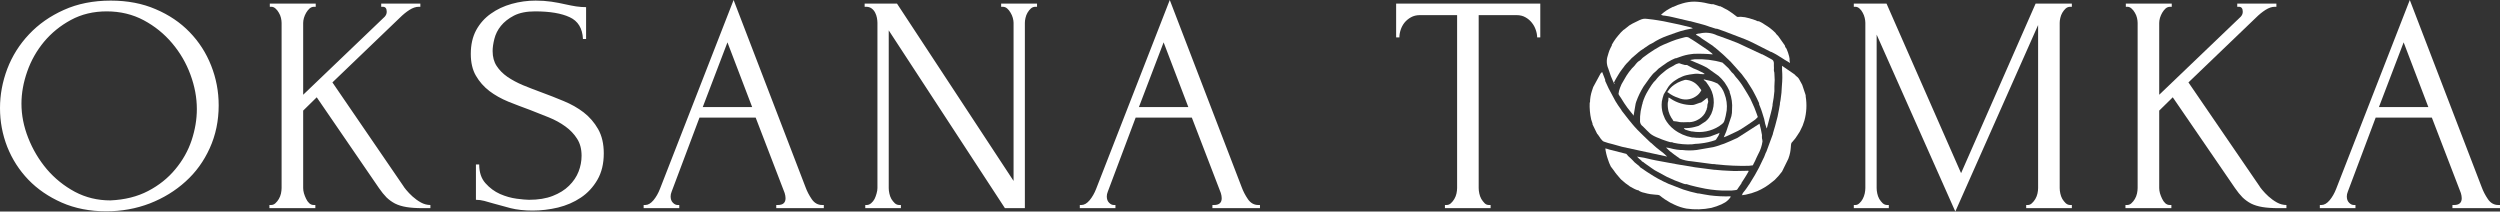 <?xml version="1.0" encoding="UTF-8"?> <svg xmlns="http://www.w3.org/2000/svg" width="260" height="22" viewBox="0 0 260 22" fill="none"><rect x="0" y="0" width="260" height="22" fill="#333333" stroke="none"/><path d="M11.521 0.063C13.26 0.063 14.816 0.362 16.192 0.957C17.576 1.545 18.75 2.338 19.715 3.335C20.688 4.336 21.438 5.497 21.96 6.822C22.482 8.14 22.743 9.515 22.743 10.95C22.743 12.561 22.433 14.046 21.816 15.405C21.206 16.758 20.368 17.916 19.298 18.879C18.235 19.845 16.995 20.603 15.579 21.157C14.16 21.701 12.65 21.975 11.052 21.975C9.336 21.975 7.793 21.673 6.42 21.069C5.053 20.465 3.895 19.672 2.949 18.69C2 17.702 1.269 16.563 0.757 15.279C0.251 13.989 0 12.642 0 11.239C0 9.864 0.251 8.505 0.757 7.161C1.269 5.821 2.022 4.625 3.014 3.574C4.006 2.517 5.213 1.671 6.641 1.032C8.067 0.387 9.695 0.063 11.521 0.063ZM11.482 20.842C12.976 20.776 14.287 20.449 15.41 19.86C16.532 19.275 17.471 18.523 18.228 17.608C18.991 16.695 19.559 15.691 19.924 14.6C20.29 13.501 20.472 12.416 20.472 11.34C20.472 10.157 20.25 8.967 19.807 7.765C19.363 6.557 18.727 5.469 17.902 4.493C17.073 3.511 16.088 2.715 14.94 2.102C13.792 1.491 12.507 1.183 11.091 1.183C9.708 1.183 8.468 1.482 7.372 2.077C6.283 2.665 5.353 3.42 4.58 4.342C3.813 5.267 3.229 6.299 2.831 7.438C2.43 8.58 2.231 9.697 2.231 10.786C2.231 11.969 2.466 13.159 2.936 14.348C3.406 15.54 4.048 16.623 4.867 17.595C5.692 18.561 6.668 19.344 7.79 19.948C8.918 20.546 10.151 20.842 11.482 20.842ZM32.626 21.32H32.796V21.648H28.02V21.32H28.19C28.363 21.32 28.516 21.257 28.647 21.132C28.784 21.006 28.901 20.861 28.999 20.691C29.104 20.515 29.175 20.326 29.221 20.125C29.263 19.917 29.286 19.728 29.286 19.558V2.379C29.286 2.228 29.263 2.058 29.221 1.863C29.175 1.671 29.104 1.491 28.999 1.322C28.901 1.145 28.784 1.001 28.647 0.881C28.516 0.765 28.376 0.705 28.229 0.705H28.06V0.378H32.835V0.705H32.666C32.489 0.705 32.333 0.765 32.196 0.881C32.065 1.001 31.948 1.145 31.843 1.322C31.746 1.491 31.667 1.671 31.609 1.863C31.556 2.058 31.53 2.228 31.53 2.379V9.855L40.011 1.737C40.148 1.586 40.22 1.416 40.22 1.221C40.22 0.878 40.083 0.705 39.816 0.705H39.646V0.378H43.717V0.705H43.561C43.247 0.705 42.921 0.815 42.582 1.032C42.249 1.243 41.92 1.51 41.59 1.838L34.571 8.571L41.956 19.357C41.972 19.401 42.067 19.53 42.243 19.747C42.425 19.967 42.641 20.194 42.895 20.427C43.156 20.663 43.446 20.874 43.769 21.056C44.089 21.232 44.422 21.32 44.761 21.32V21.648H43.952C43.29 21.648 42.729 21.61 42.269 21.534C41.815 21.459 41.421 21.339 41.081 21.169C40.749 20.993 40.455 20.779 40.194 20.527C39.94 20.27 39.679 19.945 39.411 19.558L32.94 10.119L31.53 11.503V19.558C31.53 19.728 31.556 19.908 31.609 20.099C31.667 20.295 31.742 20.483 31.831 20.666C31.915 20.852 32.026 21.006 32.157 21.132C32.294 21.257 32.45 21.32 32.626 21.32ZM62.793 15.946C62.793 17.022 62.572 17.941 62.128 18.703C61.684 19.467 61.11 20.084 60.406 20.553C59.701 21.025 58.908 21.368 58.031 21.585C57.15 21.792 56.276 21.899 55.408 21.899C54.521 21.899 53.751 21.814 53.099 21.648C52.453 21.481 51.866 21.32 51.337 21.169C50.978 21.062 50.652 20.968 50.359 20.892C50.072 20.817 49.785 20.779 49.497 20.779V17.104H49.837C49.837 17.919 50.052 18.57 50.489 19.055C50.923 19.543 51.428 19.917 52.003 20.175C52.583 20.427 53.164 20.59 53.738 20.666C54.319 20.741 54.746 20.779 55.017 20.779C55.972 20.779 56.794 20.647 57.483 20.376C58.168 20.109 58.735 19.757 59.179 19.319C59.629 18.876 59.962 18.385 60.171 17.847C60.379 17.312 60.484 16.761 60.484 16.198C60.484 15.493 60.327 14.902 60.014 14.423C59.707 13.939 59.303 13.514 58.801 13.152C58.295 12.784 57.721 12.469 57.078 12.208C56.432 11.95 55.777 11.689 55.108 11.428C54.351 11.151 53.601 10.868 52.864 10.572C52.133 10.27 51.474 9.902 50.894 9.465C50.319 9.021 49.853 8.492 49.497 7.879C49.139 7.268 48.962 6.507 48.962 5.601C48.962 4.654 49.148 3.832 49.523 3.134C49.905 2.438 50.414 1.869 51.05 1.422C51.683 0.969 52.407 0.629 53.216 0.403C54.032 0.176 54.863 0.063 55.708 0.063C56.289 0.063 56.837 0.101 57.352 0.176C57.864 0.252 58.35 0.346 58.814 0.453C59.195 0.538 59.564 0.61 59.923 0.667C60.278 0.717 60.621 0.743 60.953 0.743V4.053H60.627C60.575 2.939 60.112 2.184 59.244 1.787C58.383 1.384 57.183 1.183 55.643 1.183C54.756 1.183 54.025 1.331 53.451 1.624C52.883 1.919 52.433 2.275 52.094 2.693C51.761 3.106 51.536 3.555 51.416 4.04C51.291 4.528 51.233 4.953 51.233 5.311C51.233 5.915 51.37 6.431 51.65 6.859C51.928 7.287 52.303 7.665 52.772 7.992C53.242 8.313 53.78 8.602 54.39 8.86C55.007 9.112 55.646 9.361 56.308 9.603C57.065 9.88 57.835 10.182 58.618 10.509C59.401 10.83 60.096 11.223 60.706 11.692C61.312 12.164 61.815 12.743 62.206 13.429C62.597 14.118 62.793 14.958 62.793 15.946ZM80.731 21.32H80.901C81.429 21.32 81.697 21.087 81.697 20.616C81.697 20.449 81.664 20.27 81.605 20.074L78.591 12.233H72.746L69.849 19.936C69.777 20.112 69.745 20.276 69.745 20.427C69.745 20.704 69.823 20.924 69.979 21.081C70.136 21.242 70.299 21.32 70.475 21.32H70.645V21.648H66.939V21.32H67.109C67.396 21.32 67.677 21.157 67.957 20.829C68.234 20.496 68.459 20.099 68.635 19.646L76.295 0L83.771 19.458C83.928 19.886 84.143 20.307 84.424 20.716C84.701 21.119 85.063 21.32 85.507 21.32H85.676V21.648H80.731V21.32ZM73.085 11.138H78.226L75.655 4.405L73.085 11.138ZM93.525 21.32H93.694V21.648H89.989V21.32H90.145C90.302 21.32 90.452 21.257 90.602 21.132C90.749 21.006 90.866 20.861 90.954 20.691C91.039 20.515 91.111 20.326 91.163 20.125C91.222 19.917 91.254 19.728 91.254 19.558V2.379C91.254 2.228 91.235 2.058 91.202 1.863C91.166 1.671 91.104 1.491 91.019 1.322C90.931 1.145 90.811 1.001 90.654 0.881C90.497 0.765 90.305 0.705 90.08 0.705H89.923V0.378H93.29L105.411 18.816V2.379C105.411 2.228 105.385 2.058 105.333 1.863C105.281 1.671 105.202 1.491 105.098 1.322C105 1.145 104.883 1.001 104.746 0.881C104.615 0.765 104.459 0.705 104.276 0.705H104.119V0.378H107.851V0.705H107.682C107.505 0.705 107.349 0.765 107.212 0.881C107.081 1.001 106.964 1.145 106.86 1.322C106.762 1.491 106.693 1.671 106.651 1.863C106.605 2.058 106.586 2.228 106.586 2.379V21.648H104.511L92.428 3.159V19.558C92.428 19.728 92.448 19.917 92.494 20.125C92.536 20.326 92.605 20.515 92.702 20.691C92.807 20.861 92.924 21.006 93.055 21.132C93.192 21.257 93.348 21.32 93.525 21.32ZM126.092 21.32H126.262C126.79 21.32 127.058 21.087 127.058 20.616C127.058 20.449 127.025 20.27 126.966 20.074L123.952 12.233H118.107L115.21 19.936C115.138 20.112 115.106 20.276 115.106 20.427C115.106 20.704 115.184 20.924 115.341 21.081C115.497 21.242 115.66 21.32 115.836 21.32H116.006V21.648H112.3V21.32H112.47C112.757 21.32 113.038 21.157 113.318 20.829C113.595 20.496 113.821 20.099 113.997 19.646L121.656 0L129.132 19.458C129.289 19.886 129.504 20.307 129.785 20.716C130.062 21.119 130.424 21.32 130.868 21.32H131.037V21.648H126.092V21.32ZM118.446 11.138H123.587L121.016 4.405L118.446 11.138ZM154.853 21.32H155.023V21.648H150.273V21.32H150.443C150.616 21.32 150.769 21.257 150.9 21.132C151.037 21.006 151.154 20.861 151.252 20.691C151.356 20.515 151.428 20.326 151.474 20.125C151.516 19.917 151.539 19.728 151.539 19.558V1.573H147.664C147.315 1.573 147.005 1.649 146.737 1.8C146.467 1.951 146.241 2.14 146.059 2.366C145.883 2.593 145.752 2.841 145.667 3.109C145.579 3.379 145.537 3.637 145.537 3.889H145.198V0.378H160.19V3.889H159.863C159.863 3.637 159.815 3.379 159.72 3.109C159.632 2.841 159.498 2.593 159.315 2.366C159.139 2.14 158.918 1.951 158.65 1.8C158.389 1.649 158.079 1.573 157.724 1.573H153.783V19.558C153.783 19.728 153.803 19.917 153.848 20.125C153.891 20.326 153.959 20.515 154.057 20.691C154.162 20.861 154.272 21.006 154.396 21.132C154.517 21.257 154.67 21.32 154.853 21.32Z" fill="white"></path><path d="M210.724 21.32H210.893C211.05 21.32 211.194 21.257 211.324 21.132C211.461 21.006 211.578 20.861 211.676 20.691C211.781 20.515 211.852 20.326 211.898 20.125C211.941 19.917 211.963 19.728 211.963 19.558V2.605L203.352 22L195.171 3.6V19.558C195.171 19.728 195.19 19.917 195.236 20.125C195.278 20.326 195.347 20.515 195.445 20.691C195.549 20.861 195.666 21.006 195.797 21.132C195.934 21.257 196.091 21.32 196.267 21.32H196.436V21.648H192.796V21.32H192.966C193.112 21.32 193.253 21.257 193.383 21.132C193.52 21.006 193.634 20.861 193.722 20.691C193.817 20.515 193.885 20.326 193.931 20.125C193.973 19.917 193.996 19.728 193.996 19.558V2.379C193.996 2.228 193.973 2.058 193.931 1.863C193.885 1.671 193.817 1.491 193.722 1.322C193.634 1.145 193.52 1.001 193.383 0.881C193.253 0.765 193.112 0.705 192.966 0.705H192.796V0.378H196.201L203.952 18.01L211.702 0.378H215.473V0.705H215.304C215.127 0.705 214.971 0.765 214.834 0.881C214.703 1.001 214.586 1.145 214.482 1.322C214.384 1.491 214.315 1.671 214.273 1.863C214.227 2.058 214.208 2.228 214.208 2.379V19.558C214.208 19.728 214.227 19.917 214.273 20.125C214.315 20.326 214.384 20.515 214.482 20.691C214.586 20.861 214.703 21.006 214.834 21.132C214.971 21.257 215.127 21.32 215.304 21.32H215.473V21.648H210.724V21.32ZM225.654 21.32H225.824V21.648H221.048V21.32H221.218C221.39 21.32 221.544 21.257 221.674 21.132C221.811 21.006 221.929 20.861 222.027 20.691C222.131 20.515 222.203 20.326 222.248 20.125C222.291 19.917 222.314 19.728 222.314 19.558V2.379C222.314 2.228 222.291 2.058 222.248 1.863C222.203 1.671 222.131 1.491 222.027 1.322C221.929 1.145 221.811 1.001 221.674 0.881C221.544 0.765 221.404 0.705 221.257 0.705H221.087V0.378H225.863V0.705H225.693C225.517 0.705 225.36 0.765 225.223 0.881C225.093 1.001 224.975 1.145 224.871 1.322C224.773 1.491 224.695 1.671 224.636 1.863C224.584 2.058 224.558 2.228 224.558 2.379V9.855L233.039 1.737C233.176 1.586 233.248 1.416 233.248 1.221C233.248 0.878 233.111 0.705 232.843 0.705H232.674V0.378H236.745V0.705H236.588C236.275 0.705 235.949 0.815 235.609 1.032C235.277 1.243 234.947 1.51 234.618 1.838L227.598 8.571L234.983 19.357C234.999 19.401 235.094 19.53 235.27 19.747C235.453 19.967 235.668 20.194 235.923 20.427C236.184 20.663 236.474 20.874 236.797 21.056C237.117 21.232 237.449 21.32 237.788 21.32V21.648H236.98C236.317 21.648 235.756 21.61 235.296 21.534C234.843 21.459 234.448 21.339 234.109 21.169C233.776 20.993 233.483 20.779 233.222 20.527C232.967 20.27 232.706 19.945 232.439 19.558L225.967 10.119L224.558 11.503V19.558C224.558 19.728 224.584 19.908 224.636 20.099C224.695 20.295 224.77 20.483 224.858 20.666C224.943 20.852 225.054 21.006 225.184 21.132C225.321 21.257 225.478 21.32 225.654 21.32ZM255.054 21.32H255.224C255.752 21.32 256.02 21.087 256.02 20.616C256.02 20.449 255.987 20.27 255.928 20.074L252.914 12.233H247.069L244.172 19.936C244.1 20.112 244.068 20.276 244.068 20.427C244.068 20.704 244.146 20.924 244.303 21.081C244.459 21.242 244.622 21.32 244.799 21.32H244.968V21.648H241.263V21.32H241.432C241.719 21.32 242 21.157 242.28 20.829C242.558 20.496 242.783 20.099 242.959 19.646L250.618 0L258.094 19.458C258.251 19.886 258.466 20.307 258.747 20.716C259.024 21.119 259.386 21.32 259.83 21.32H259.999V21.648H255.054V21.32ZM247.408 11.138H252.549L249.979 4.405L247.408 11.138Z" fill="white"></path><path fill-rule="evenodd" clip-rule="evenodd" d="M181.111 20.308C181.414 20.282 181.712 20.223 182 20.132L182.152 20.095L182.752 19.883C183.303 19.646 183.815 19.333 184.271 18.952L184.575 18.71C184.852 18.441 185.106 18.149 185.334 17.839L185.987 16.513C186.352 15.546 186.177 15.048 186.337 14.828L186.428 14.733C186.637 14.508 186.82 14.263 186.975 14L187.187 13.67L187.476 13.07C187.552 12.872 187.597 12.725 187.658 12.535C187.882 11.725 187.928 10.879 187.795 10.051C187.795 9.927 187.795 9.89 187.749 9.773L187.43 8.821L187.081 8.183C187.012 8.078 186.922 7.989 186.815 7.92C186.716 7.854 186.724 7.81 186.633 7.736L185.334 6.843C185.334 6.887 185.334 6.843 185.334 6.916C185.33 6.95 185.33 6.984 185.334 7.018C185.327 7.099 185.327 7.18 185.334 7.26C185.376 7.802 185.371 8.346 185.319 8.887C185.304 9.397 185.256 9.906 185.175 10.41C185.175 10.498 185.129 10.586 185.121 10.674C185.12 10.81 185.102 10.945 185.068 11.077L185.015 11.385C184.954 11.612 184.932 11.876 184.871 12.117L184.613 13.099L184.385 13.876C184.382 13.892 184.382 13.91 184.385 13.927L183.716 15.744C183.688 15.812 183.655 15.878 183.618 15.941C183.549 16.088 183.542 16.183 183.466 16.337L183.321 16.63C183.079 17.174 182.805 17.705 182.501 18.22L181.916 19.179L181.863 19.245C181.764 19.377 181.711 19.48 181.628 19.597L181.476 19.802C181.377 19.934 181.18 20.124 181.187 20.278" fill="white"></path><path fill-rule="evenodd" clip-rule="evenodd" d="M172.757 1.546C172.885 1.606 173.025 1.636 173.167 1.634C173.451 1.674 173.732 1.727 174.01 1.795L175.726 2.198H175.78L176.494 2.389C176.873 2.498 177.253 2.579 177.587 2.704L177.807 2.784L178.461 2.989H178.574L179.448 3.297L179.554 3.341L181.468 4.074C181.787 4.198 182.121 4.359 182.417 4.506L184.179 5.399H184.225C184.385 5.502 184.544 5.546 184.711 5.656L185.326 6.037L185.417 6.095L185.6 6.213L186.162 6.55C186.155 6.465 186.139 6.382 186.116 6.301C186.112 6.235 186.112 6.169 186.116 6.103C186.116 5.949 185.835 4.975 185.676 4.916L185.623 4.726L184.992 3.832C184.98 3.808 184.965 3.786 184.947 3.766C184.87 3.698 184.799 3.625 184.734 3.546C184.681 3.451 184.734 3.546 184.643 3.414C184.313 3.084 183.94 2.796 183.534 2.557L183.238 2.367L182.964 2.227C182.911 2.207 182.855 2.195 182.797 2.191C182.638 2.191 182.896 2.301 182.736 2.191L182.63 2.125L181.924 1.898C181.633 1.811 181.332 1.759 181.028 1.744C180.914 1.744 180.731 1.781 180.648 1.744C180.339 1.493 180.014 1.261 179.676 1.048L178.916 0.652H178.833L178.195 0.44H178.012L177.633 0.367C177.167 0.246 176.687 0.18 176.205 0.169C175.79 0.172 175.378 0.234 174.982 0.352C174.654 0.441 174.336 0.561 174.033 0.711H173.987C173.752 0.825 173.524 0.952 173.304 1.092C173.122 1.214 172.949 1.349 172.787 1.495" fill="white"></path><path fill-rule="evenodd" clip-rule="evenodd" d="M176.372 3.568C176.448 3.671 176.41 3.627 176.524 3.693L176.691 3.788C176.803 3.859 176.909 3.937 177.01 4.022L178.119 4.755C178.187 4.799 178.218 4.85 178.278 4.894L178.37 4.953C178.934 5.415 179.474 5.904 179.987 6.418L181.142 7.714C181.294 7.89 181.392 8.081 181.537 8.249L181.62 8.344L182.228 9.304C182.266 9.363 182.296 9.429 182.334 9.495C182.372 9.561 182.463 9.751 182.524 9.854L182.706 10.213L182.949 10.74C182.949 10.784 182.949 10.799 182.949 10.85L183.147 11.348C183.207 11.487 183.223 11.604 183.283 11.758L183.473 12.374C183.528 12.71 183.614 13.041 183.731 13.363C183.751 13.328 183.766 13.291 183.777 13.253L184.18 11.722C184.251 11.469 184.306 11.212 184.347 10.953C184.347 10.85 184.347 10.953 184.347 10.843C184.437 10.395 184.5 9.942 184.537 9.487V8.975C184.578 8.533 184.578 8.09 184.537 7.649C184.537 7.443 184.491 7.495 184.483 7.29C184.495 7.146 184.495 7.001 184.483 6.857V6.564C184.481 6.502 184.468 6.44 184.445 6.381C184.429 6.327 184.397 6.279 184.354 6.242C184.271 6.169 183.435 5.736 183.261 5.641H183.215L180.762 4.491C180.116 4.242 179.486 3.986 178.818 3.759L178.575 3.678C178.022 3.403 177.385 3.333 176.782 3.48C176.649 3.48 176.517 3.507 176.395 3.561" fill="white"></path><path fill-rule="evenodd" clip-rule="evenodd" d="M165.329 10.659C165.302 11.249 165.353 11.84 165.481 12.418C165.491 12.466 165.506 12.512 165.527 12.557L165.625 12.857C165.623 12.884 165.623 12.911 165.625 12.938L166.058 13.824C166.134 13.993 166.134 13.912 166.225 14.059C166.317 14.205 166.598 14.652 166.795 14.725C167.1 14.834 167.412 14.925 167.729 14.996L168.694 15.267L173.387 16.286C173.14 16.037 172.871 15.809 172.582 15.604L172.309 15.392L172.051 15.165L171.747 14.886L171.679 14.842C171.629 14.805 171.584 14.763 171.542 14.718C171.124 14.308 170.722 13.941 170.296 13.502C169.871 13.062 169.696 12.813 169.392 12.454L168.671 11.531L168.633 11.458L168.572 11.363C168.368 11.089 168.178 10.805 168.003 10.513L167.327 9.253C167.296 9.196 167.268 9.137 167.243 9.077L166.939 8.418C166.939 8.418 166.939 8.352 166.939 8.344V8.293L166.628 7.495L166.529 7.568C166.5 7.594 166.475 7.624 166.453 7.656L165.694 9.055L165.557 9.465C165.431 9.847 165.365 10.244 165.36 10.645" fill="white"></path><path fill-rule="evenodd" clip-rule="evenodd" d="M166.947 15.399C166.996 15.804 167.09 16.202 167.228 16.586C167.306 16.838 167.405 17.083 167.524 17.319L167.851 17.751C167.912 17.831 167.927 17.861 167.988 17.949C168.028 18.015 168.076 18.077 168.132 18.132L168.519 18.586L168.595 18.667C168.884 18.934 169.193 19.179 169.522 19.399C169.666 19.473 169.811 19.546 169.955 19.634C170.091 19.707 170.237 19.764 170.388 19.802C170.297 19.7 170.54 19.853 170.388 19.802C170.575 19.926 170.787 20.011 171.011 20.051C171.929 20.322 172.438 20.19 172.621 20.337C172.955 20.614 173.316 20.859 173.699 21.07L174.147 21.289C174.54 21.476 174.956 21.611 175.385 21.692C176.248 21.819 177.128 21.794 177.983 21.619C178.342 21.526 178.693 21.404 179.031 21.253L179.319 21.099L179.418 21.047C179.547 20.982 180.048 20.542 179.98 20.418C179.254 20.442 178.528 20.408 177.808 20.315C177.428 20.242 177.048 20.205 176.669 20.117H176.57C176.056 20.009 175.549 19.872 175.051 19.707L173.532 19.121C173.175 18.96 172.773 18.769 172.416 18.571L171.975 18.315C171.838 18.242 170.676 17.487 170.593 17.407C170.511 17.294 170.408 17.197 170.289 17.121L169.985 16.872C169.809 16.671 169.619 16.483 169.416 16.308C169.286 16.205 169.226 16.073 169.127 16L167.365 15.553C167.231 15.499 167.091 15.46 166.947 15.436" fill="white"></path><path fill-rule="evenodd" clip-rule="evenodd" d="M178.772 13.846L178.612 13.912L177.853 14.198C177.49 14.286 177.118 14.333 176.744 14.337C176.515 14.341 176.287 14.326 176.06 14.293H175.962C175.279 14.167 174.637 13.883 174.093 13.465C173.712 13.168 173.397 12.799 173.167 12.381L172.954 11.861C172.82 11.437 172.779 10.99 172.833 10.55C172.879 10.301 172.945 10.056 173.03 9.817L173.509 9.026C173.724 8.73 174.001 8.481 174.321 8.293L174.572 8.139C174.695 8.073 174.821 8.015 174.952 7.963C175.093 7.9 175.24 7.851 175.392 7.817C175.622 7.763 175.855 7.724 176.091 7.7C176.342 7.654 176.599 7.654 176.85 7.7H176.934C177.054 7.722 177.178 7.722 177.298 7.7L177.086 7.553L176.805 7.421C176.583 7.302 176.352 7.2 176.114 7.114L175.445 6.762H175.354H175.24L174.921 6.674L174.754 6.616C174.587 6.557 174.655 6.564 174.481 6.616C174.306 6.667 174.314 6.674 174.192 6.74L173.934 6.894C173.713 7.001 173.502 7.126 173.303 7.268L173.159 7.385C173.095 7.451 173.024 7.51 172.947 7.561C172.658 7.785 172.402 8.046 172.187 8.337C172.043 8.468 171.915 8.616 171.807 8.777C171.731 8.872 171.716 8.931 171.648 9.018L171.488 9.267C171.468 9.308 171.446 9.347 171.42 9.385C171.163 9.794 170.963 10.235 170.828 10.696V10.747C170.802 10.798 170.784 10.853 170.774 10.909C170.721 11.114 170.676 11.304 170.63 11.56C170.573 11.919 170.55 12.282 170.562 12.645C170.57 12.744 170.601 12.84 170.652 12.926C170.703 13.012 170.774 13.086 170.858 13.143C171.572 13.824 171.557 14.015 172.628 14.41C172.681 14.426 172.732 14.448 172.779 14.476L172.916 14.527L173.06 14.579C173.272 14.658 173.487 14.726 173.706 14.784C173.843 14.784 173.926 14.784 174.048 14.85C174.673 14.987 175.314 15.041 175.954 15.011C176.079 15.004 176.204 14.987 176.326 14.96C176.512 14.956 176.697 14.942 176.881 14.916C177.399 14.859 177.909 14.744 178.4 14.571C178.479 14.51 178.539 14.429 178.574 14.337C178.699 14.181 178.787 14.001 178.833 13.809" fill="white"></path><path fill-rule="evenodd" clip-rule="evenodd" d="M169.886 12.066L170.106 10.784C170.121 10.714 170.141 10.646 170.167 10.579C170.363 10.03 170.617 9.502 170.926 9.004C170.937 8.979 170.952 8.957 170.972 8.938L171.549 8.132C171.561 8.108 171.577 8.086 171.595 8.066L171.792 7.824C171.967 7.575 172.195 7.465 172.4 7.224C172.434 7.183 172.472 7.147 172.514 7.114L172.772 6.931L172.84 6.879L173.311 6.55L173.379 6.498L173.47 6.447C173.712 6.298 173.966 6.168 174.23 6.059H174.313L174.746 5.905C175.103 5.772 175.476 5.681 175.855 5.634L176.151 5.597C176.81 5.574 177.47 5.594 178.126 5.656L178.058 5.561L177.602 5.202L176.296 4.323L176.075 4.183C176.056 4.164 176.033 4.149 176.007 4.139L175.772 4C175.698 3.932 175.607 3.885 175.509 3.863C175.41 3.841 175.306 3.846 175.21 3.876L174.762 3.993C174.459 4.071 174.162 4.169 173.873 4.286L173.744 4.337L173.022 4.638C172.931 4.689 173.022 4.638 172.901 4.696L172.65 4.813C172.245 5.037 171.852 5.282 171.473 5.546L170.919 5.949C170.767 6.044 170.676 6.22 170.531 6.301C170.189 6.484 170.053 6.806 169.901 6.931C169.778 7.04 169.668 7.163 169.574 7.297C169.521 7.37 169.491 7.385 169.422 7.48C169.354 7.575 169.233 7.751 169.141 7.89L168.64 8.755C168.53 8.992 168.439 9.237 168.367 9.487V9.546C168.268 9.832 168.367 9.854 168.572 10.176L168.921 10.733C169.02 10.901 169.164 11.055 169.263 11.223L169.916 12.044" fill="white"></path><path fill-rule="evenodd" clip-rule="evenodd" d="M167.851 8.762C167.843 8.714 167.843 8.664 167.851 8.616L167.912 8.454C168.026 8.22 168.162 8.037 168.284 7.81L168.466 7.517L168.732 7.15L168.831 7.026C168.917 6.894 169.013 6.77 169.119 6.652L169.37 6.396C169.57 6.155 169.796 5.937 170.046 5.744C170.296 5.546 170.494 5.326 170.805 5.143C170.857 5.119 170.905 5.09 170.95 5.055L171.003 5.004L171.572 4.623C171.686 4.564 171.8 4.52 171.876 4.469C172.336 4.17 172.83 3.924 173.35 3.737L173.577 3.656L174.291 3.4C174.621 3.28 174.959 3.179 175.301 3.099L176.061 2.945C175.955 2.88 175.836 2.835 175.712 2.813C175.028 2.63 174.299 2.476 173.608 2.337C173.22 2.257 172.81 2.161 172.415 2.11L171.929 2.037C170.82 1.934 171.094 1.788 169.788 2.447C169.666 2.507 169.549 2.576 169.438 2.652L168.945 3.048L168.831 3.121C168.642 3.29 168.47 3.474 168.314 3.671L168.064 3.978C167.903 4.193 167.759 4.418 167.631 4.652V4.726L167.479 5.019C167.403 5.177 167.339 5.341 167.289 5.509L167.205 5.795C167.055 6.237 167.077 6.716 167.266 7.143L167.312 7.282C167.444 7.72 167.609 8.149 167.805 8.564C167.874 8.652 167.805 8.564 167.919 8.66" fill="white"></path><path fill-rule="evenodd" clip-rule="evenodd" d="M173.266 15.348C173.529 15.619 173.819 15.864 174.131 16.081L174.709 16.498C175.083 16.651 175.481 16.742 175.886 16.769L177.929 17.04C178.126 17.084 178.293 17.04 178.498 17.099H178.567C179.663 17.221 180.767 17.27 181.871 17.245L182.296 17.194L182.402 16.974C182.492 16.816 182.571 16.652 182.638 16.483C182.683 16.381 182.714 16.315 182.759 16.227L182.866 16.007C183.089 15.604 183.236 15.164 183.298 14.711C183.298 14.535 183.26 14.491 183.245 14.381C183.23 14.271 183.245 14.168 183.245 14.044C183.192 13.67 183.078 13.223 182.987 12.864L180.709 14.33C180.655 14.366 180.709 14.33 180.64 14.366L180.488 14.432L180.405 14.469C180.139 14.608 179.812 14.725 179.516 14.857C179.334 14.945 179.091 15.011 178.909 15.077C178.679 15.166 178.443 15.239 178.202 15.297L176.463 15.597C175.959 15.661 175.448 15.661 174.944 15.597C174.876 15.594 174.807 15.594 174.739 15.597C174.499 15.581 174.26 15.546 174.025 15.495L173.721 15.421C173.607 15.388 173.49 15.366 173.372 15.355" fill="white"></path><path fill-rule="evenodd" clip-rule="evenodd" d="M170.25 16.286C170.32 16.367 170.397 16.443 170.478 16.513L170.683 16.681C170.79 16.791 170.683 16.74 170.873 16.85C171.063 16.96 170.919 16.85 171.002 16.945L171.701 17.436L171.762 17.48C171.97 17.637 172.194 17.775 172.43 17.89L173.364 18.396C173.911 18.661 174.474 18.894 175.05 19.091L175.248 19.15H175.331H175.407C175.656 19.235 175.91 19.306 176.167 19.363L176.372 19.414L176.767 19.502C177.536 19.682 178.322 19.787 179.114 19.817C179.44 19.817 179.752 19.817 180.078 19.817C180.648 19.744 180.625 19.817 180.777 19.546L181.111 19.07V19.026L181.4 18.579C181.476 18.447 181.779 17.993 181.84 17.846C181.901 17.7 181.749 17.773 181.582 17.765C180.959 17.765 180.435 17.809 179.888 17.765C179.698 17.765 178.643 17.7 178.324 17.656H178.263L176.281 17.399C174.853 17.165 174.048 17.033 172.567 16.747C172.316 16.696 172.012 16.652 171.754 16.586C171.243 16.449 170.723 16.346 170.197 16.278" fill="white"></path><path fill-rule="evenodd" clip-rule="evenodd" d="M175.788 6.257L176.965 6.762C177.163 6.857 177.36 6.945 177.527 7.04L178.735 7.898C178.969 8.106 179.18 8.337 179.365 8.586C179.566 8.873 179.739 9.177 179.881 9.495C179.884 9.521 179.884 9.548 179.881 9.575C180.1 10.164 180.185 10.791 180.132 11.414C180.141 11.638 180.118 11.863 180.064 12.081L179.532 13.67C179.518 13.713 179.5 13.755 179.479 13.795L179.274 14.278C179.451 14.22 179.624 14.149 179.79 14.066L180.55 13.707L180.717 13.626C180.98 13.489 181.234 13.335 181.476 13.165C181.51 13.135 181.549 13.11 181.59 13.092L182.281 12.623C182.484 12.501 182.664 12.348 182.813 12.169L182.684 11.802C182.545 11.395 182.38 10.996 182.19 10.608L182.031 10.257C181.871 9.949 181.644 9.612 181.514 9.385L181.37 9.15C181.125 8.738 180.837 8.35 180.512 7.993L180.276 7.678C180.208 7.605 180.14 7.568 180.087 7.502L179.76 7.092L179.13 6.506C178.204 6.241 177.239 6.125 176.274 6.161C176.141 6.171 176.009 6.191 175.879 6.22C175.727 6.271 175.841 6.22 175.78 6.279" fill="white"></path><path fill-rule="evenodd" clip-rule="evenodd" d="M175.127 13.355L175.248 13.473L175.378 13.517L175.689 13.612L175.932 13.67H175.993C176.965 13.847 177.971 13.649 178.795 13.121C179.372 12.703 179.281 12.755 179.471 12.059L179.578 11.48C179.641 10.894 179.561 10.302 179.342 9.751C179.21 9.34 178.963 8.973 178.628 8.689C178.406 8.582 178.175 8.494 177.937 8.425L177.178 8.249C177.261 8.403 177.178 8.293 177.322 8.41C177.412 8.479 177.485 8.567 177.535 8.667L177.641 8.813C177.96 9.248 178.158 9.755 178.216 10.284C178.275 10.814 178.192 11.349 177.975 11.839L177.747 12.235C177.641 12.381 177.516 12.514 177.375 12.63L176.676 13.077L176.57 13.114L176.228 13.209C175.871 13.299 175.503 13.338 175.135 13.326" fill="white"></path><path fill-rule="evenodd" clip-rule="evenodd" d="M173.517 10.205C173.523 10.371 173.5 10.537 173.449 10.696C173.431 10.989 173.457 11.282 173.525 11.568C173.588 11.802 173.686 12.026 173.813 12.235C173.899 12.348 173.975 12.468 174.041 12.594C174.271 12.613 174.5 12.65 174.725 12.703C174.977 12.718 175.231 12.718 175.484 12.703C175.772 12.724 176.061 12.678 176.327 12.572L176.479 12.506C176.825 12.344 177.115 12.09 177.314 11.773L177.497 11.37C177.497 11.319 177.497 11.253 177.535 11.224C177.588 11.011 177.535 10.938 177.618 10.725C177.702 10.513 177.618 10.484 177.573 10.169C177.535 10.169 177.094 10.557 176.912 10.659C176.73 10.762 176.912 10.659 176.866 10.659L176.259 10.872C176.166 10.904 176.069 10.922 175.97 10.923C175.182 10.929 174.41 10.702 173.76 10.271C173.623 10.183 173.676 10.183 173.517 10.147" fill="white"></path><path fill-rule="evenodd" clip-rule="evenodd" d="M173.425 9.612H173.471L173.516 9.648C173.816 9.878 174.155 10.054 174.519 10.169C174.808 10.306 175.131 10.367 175.453 10.343C175.774 10.32 176.084 10.214 176.349 10.037C176.608 9.877 176.814 9.648 176.942 9.377L176.645 8.982C176.531 8.848 176.401 8.727 176.258 8.623C176.018 8.456 175.739 8.35 175.445 8.315C175.368 8.297 175.287 8.297 175.21 8.315L174.868 8.425C174.597 8.521 174.341 8.655 174.109 8.821C173.848 9.003 173.626 9.232 173.456 9.495L173.402 9.561" fill="white"></path></svg> 